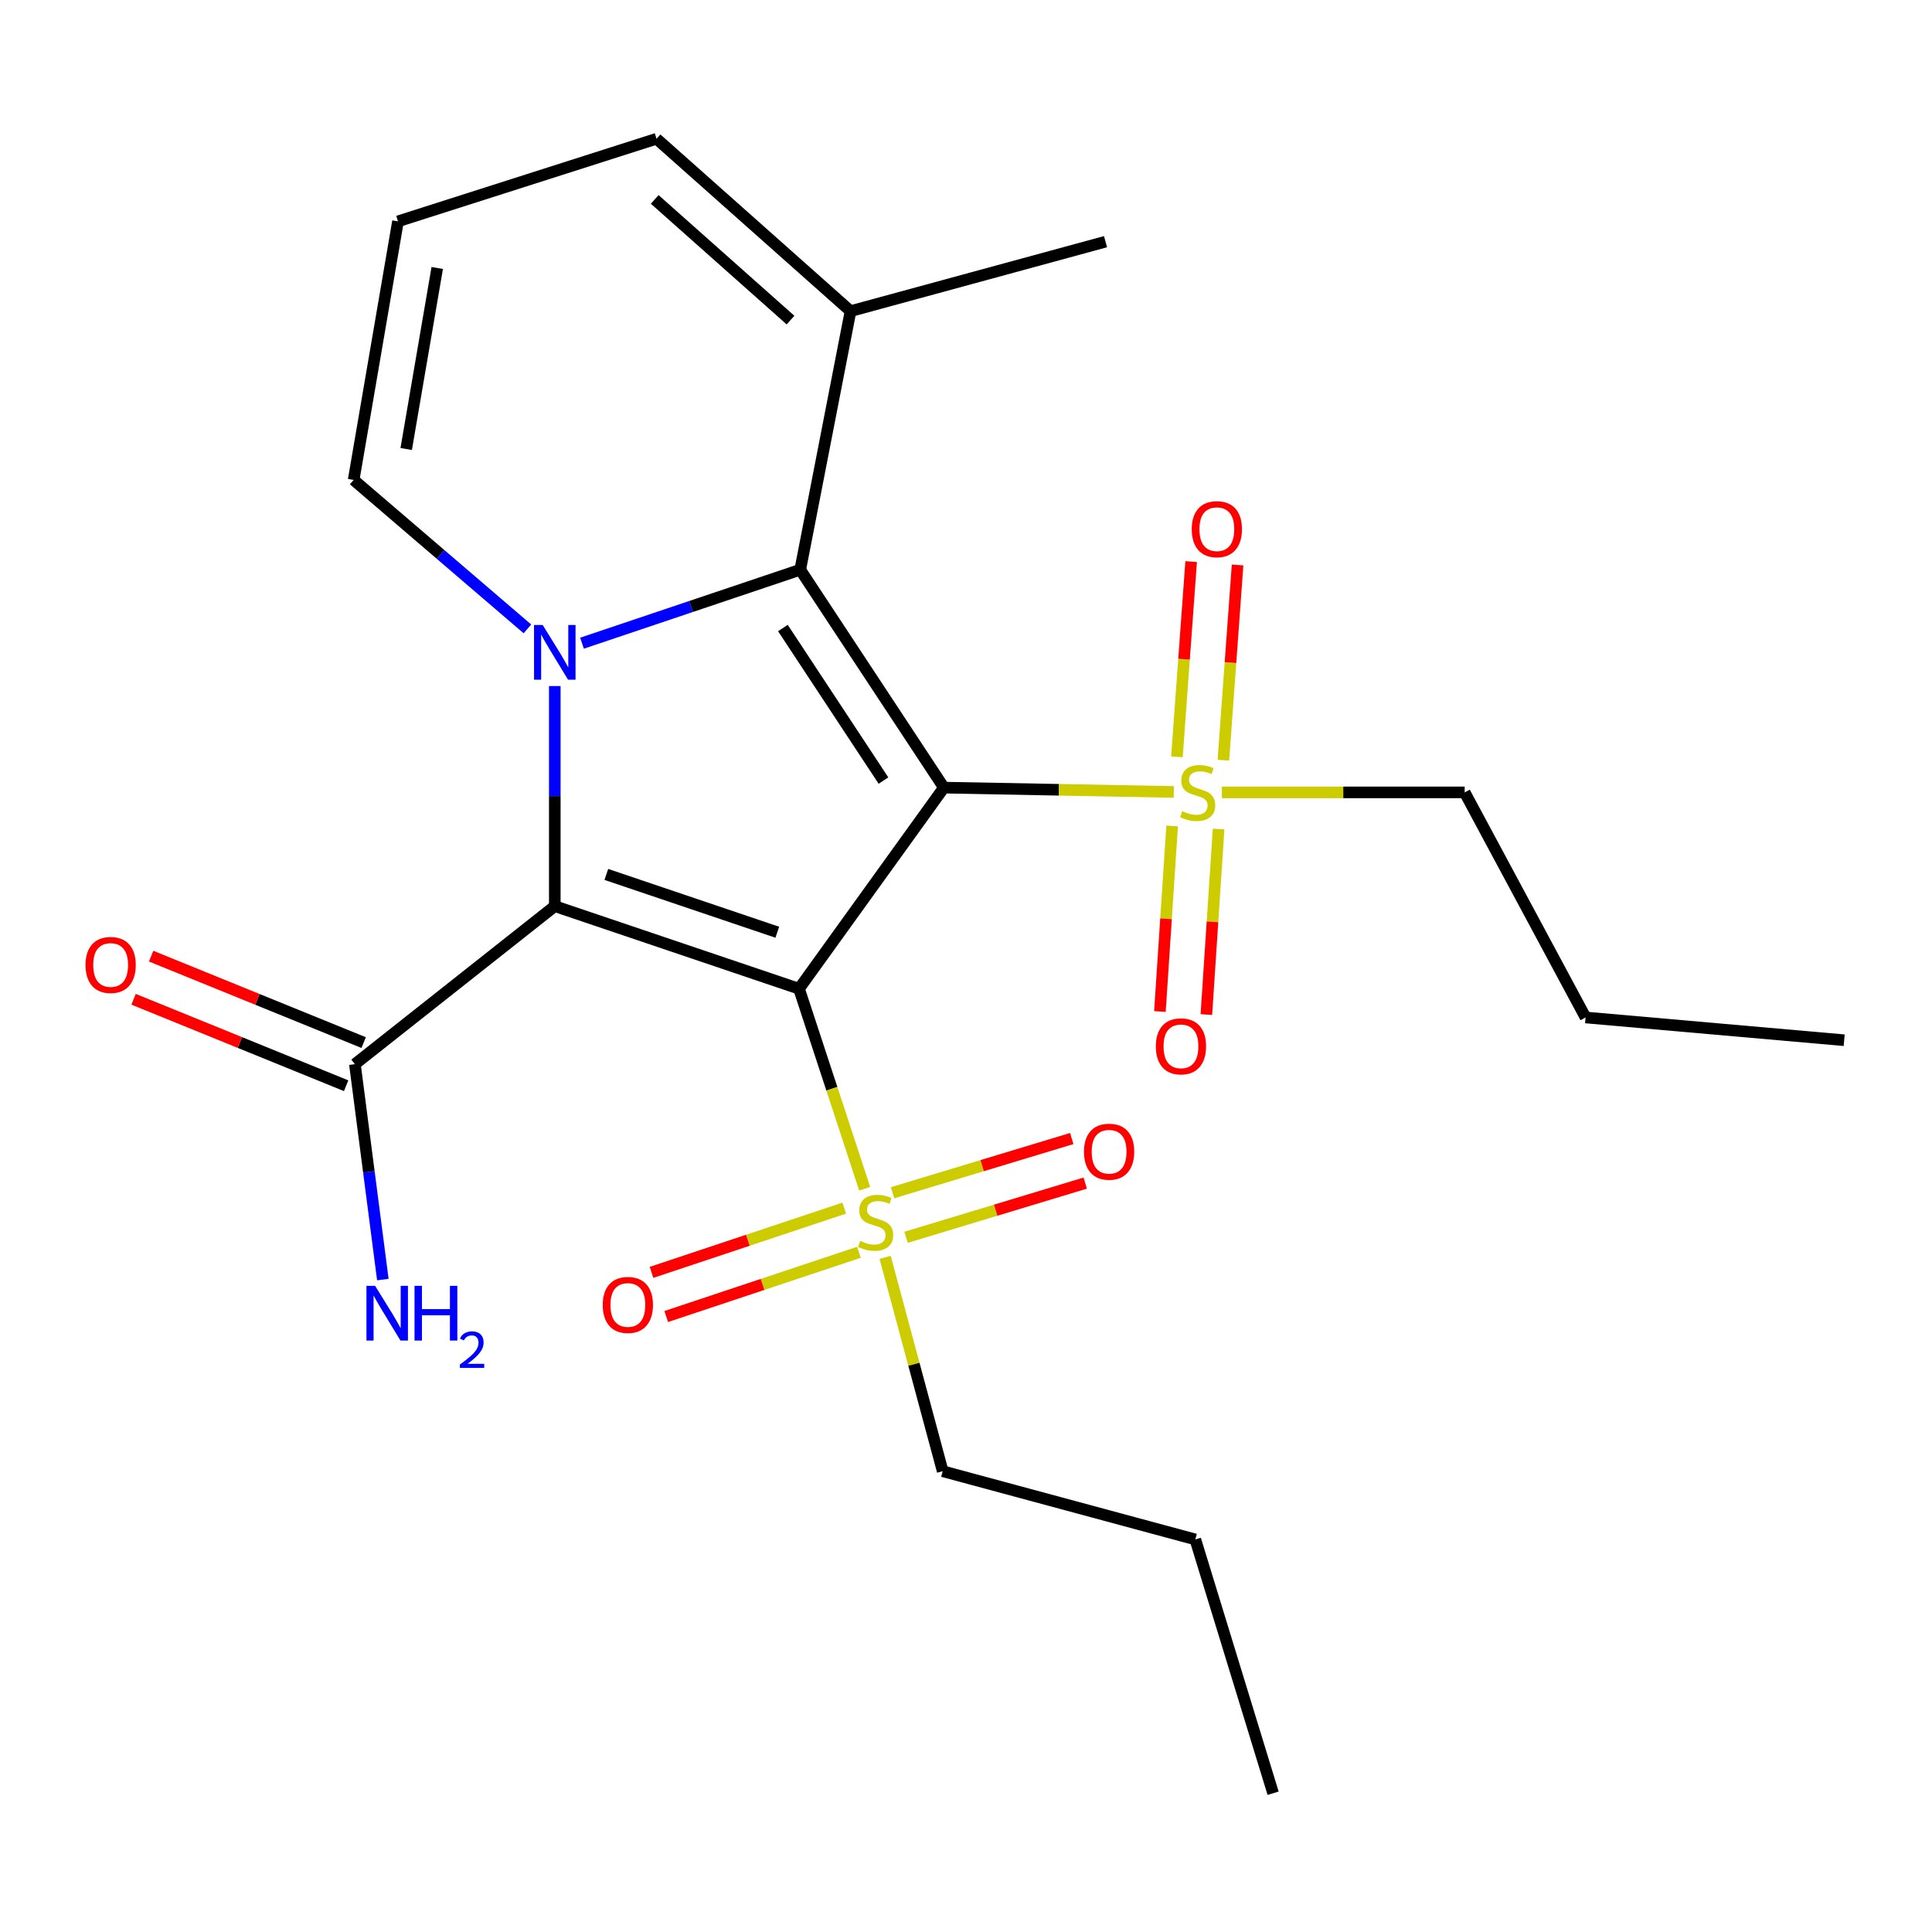 <?xml version='1.0' encoding='iso-8859-1'?>
<svg version='1.1' baseProfile='full'
              xmlns='http://www.w3.org/2000/svg'
                      xmlns:rdkit='http://www.rdkit.org/xml'
                      xmlns:xlink='http://www.w3.org/1999/xlink'
                  xml:space='preserve'
width='1000px' height='1000px' viewBox='0 0 1000 1000'>
<!-- END OF HEADER -->
<rect style='opacity:1.0;fill:#FFFFFF;stroke:none' width='1000' height='1000' x='0' y='0'> </rect>
<path class='bond-0' d='M 413.57,511.768 L 488.557,407.675' style='fill:none;fill-rule:evenodd;stroke:#000000;stroke-width:6px;stroke-linecap:butt;stroke-linejoin:miter;stroke-opacity:1' />
<path class='bond-1' d='M 413.57,511.768 L 287.159,469.02' style='fill:none;fill-rule:evenodd;stroke:#000000;stroke-width:6px;stroke-linecap:butt;stroke-linejoin:miter;stroke-opacity:1' />
<path class='bond-1' d='M 402.328,482.527 L 313.841,452.603' style='fill:none;fill-rule:evenodd;stroke:#000000;stroke-width:6px;stroke-linecap:butt;stroke-linejoin:miter;stroke-opacity:1' />
<path class='bond-4' d='M 413.57,511.768 L 430.565,563.533' style='fill:none;fill-rule:evenodd;stroke:#000000;stroke-width:6px;stroke-linecap:butt;stroke-linejoin:miter;stroke-opacity:1' />
<path class='bond-4' d='M 430.565,563.533 L 447.56,615.297' style='fill:none;fill-rule:evenodd;stroke:#CCCC00;stroke-width:6px;stroke-linecap:butt;stroke-linejoin:miter;stroke-opacity:1' />
<path class='bond-3' d='M 488.557,407.675 L 414.199,294.893' style='fill:none;fill-rule:evenodd;stroke:#000000;stroke-width:6px;stroke-linecap:butt;stroke-linejoin:miter;stroke-opacity:1' />
<path class='bond-3' d='M 457.284,404.023 L 405.233,325.075' style='fill:none;fill-rule:evenodd;stroke:#000000;stroke-width:6px;stroke-linecap:butt;stroke-linejoin:miter;stroke-opacity:1' />
<path class='bond-5' d='M 488.557,407.675 L 548.057,408.791' style='fill:none;fill-rule:evenodd;stroke:#000000;stroke-width:6px;stroke-linecap:butt;stroke-linejoin:miter;stroke-opacity:1' />
<path class='bond-5' d='M 548.057,408.791 L 607.557,409.907' style='fill:none;fill-rule:evenodd;stroke:#CCCC00;stroke-width:6px;stroke-linecap:butt;stroke-linejoin:miter;stroke-opacity:1' />
<path class='bond-2' d='M 287.159,469.02 L 287.159,412.06' style='fill:none;fill-rule:evenodd;stroke:#000000;stroke-width:6px;stroke-linecap:butt;stroke-linejoin:miter;stroke-opacity:1' />
<path class='bond-2' d='M 287.159,412.06 L 287.159,355.099' style='fill:none;fill-rule:evenodd;stroke:#0000FF;stroke-width:6px;stroke-linecap:butt;stroke-linejoin:miter;stroke-opacity:1' />
<path class='bond-6' d='M 287.159,469.02 L 183.695,550.808' style='fill:none;fill-rule:evenodd;stroke:#000000;stroke-width:6px;stroke-linecap:butt;stroke-linejoin:miter;stroke-opacity:1' />
<path class='bond-8' d='M 272.991,325.509 L 228.022,286.96' style='fill:none;fill-rule:evenodd;stroke:#0000FF;stroke-width:6px;stroke-linecap:butt;stroke-linejoin:miter;stroke-opacity:1' />
<path class='bond-8' d='M 228.022,286.96 L 183.053,248.41' style='fill:none;fill-rule:evenodd;stroke:#000000;stroke-width:6px;stroke-linecap:butt;stroke-linejoin:miter;stroke-opacity:1' />
<path class='bond-24' d='M 301.25,332.912 L 357.725,313.903' style='fill:none;fill-rule:evenodd;stroke:#0000FF;stroke-width:6px;stroke-linecap:butt;stroke-linejoin:miter;stroke-opacity:1' />
<path class='bond-24' d='M 357.725,313.903 L 414.199,294.893' style='fill:none;fill-rule:evenodd;stroke:#000000;stroke-width:6px;stroke-linecap:butt;stroke-linejoin:miter;stroke-opacity:1' />
<path class='bond-7' d='M 414.199,294.893 L 440.239,161.052' style='fill:none;fill-rule:evenodd;stroke:#000000;stroke-width:6px;stroke-linecap:butt;stroke-linejoin:miter;stroke-opacity:1' />
<path class='bond-11' d='M 468.964,640.428 L 515.342,626.399' style='fill:none;fill-rule:evenodd;stroke:#CCCC00;stroke-width:6px;stroke-linecap:butt;stroke-linejoin:miter;stroke-opacity:1' />
<path class='bond-11' d='M 515.342,626.399 L 561.72,612.37' style='fill:none;fill-rule:evenodd;stroke:#FF0000;stroke-width:6px;stroke-linecap:butt;stroke-linejoin:miter;stroke-opacity:1' />
<path class='bond-11' d='M 461.986,617.362 L 508.364,603.333' style='fill:none;fill-rule:evenodd;stroke:#CCCC00;stroke-width:6px;stroke-linecap:butt;stroke-linejoin:miter;stroke-opacity:1' />
<path class='bond-11' d='M 508.364,603.333 L 554.742,589.304' style='fill:none;fill-rule:evenodd;stroke:#FF0000;stroke-width:6px;stroke-linecap:butt;stroke-linejoin:miter;stroke-opacity:1' />
<path class='bond-12' d='M 436.968,625.32 L 387.095,641.948' style='fill:none;fill-rule:evenodd;stroke:#CCCC00;stroke-width:6px;stroke-linecap:butt;stroke-linejoin:miter;stroke-opacity:1' />
<path class='bond-12' d='M 387.095,641.948 L 337.221,658.576' style='fill:none;fill-rule:evenodd;stroke:#FF0000;stroke-width:6px;stroke-linecap:butt;stroke-linejoin:miter;stroke-opacity:1' />
<path class='bond-12' d='M 444.59,648.181 L 394.717,664.809' style='fill:none;fill-rule:evenodd;stroke:#CCCC00;stroke-width:6px;stroke-linecap:butt;stroke-linejoin:miter;stroke-opacity:1' />
<path class='bond-12' d='M 394.717,664.809 L 344.843,681.437' style='fill:none;fill-rule:evenodd;stroke:#FF0000;stroke-width:6px;stroke-linecap:butt;stroke-linejoin:miter;stroke-opacity:1' />
<path class='bond-18' d='M 458.143,650.814 L 473.042,706.156' style='fill:none;fill-rule:evenodd;stroke:#CCCC00;stroke-width:6px;stroke-linecap:butt;stroke-linejoin:miter;stroke-opacity:1' />
<path class='bond-18' d='M 473.042,706.156 L 487.941,761.498' style='fill:none;fill-rule:evenodd;stroke:#000000;stroke-width:6px;stroke-linecap:butt;stroke-linejoin:miter;stroke-opacity:1' />
<path class='bond-9' d='M 606.7,427.517 L 603.534,475.536' style='fill:none;fill-rule:evenodd;stroke:#CCCC00;stroke-width:6px;stroke-linecap:butt;stroke-linejoin:miter;stroke-opacity:1' />
<path class='bond-9' d='M 603.534,475.536 L 600.368,523.555' style='fill:none;fill-rule:evenodd;stroke:#FF0000;stroke-width:6px;stroke-linecap:butt;stroke-linejoin:miter;stroke-opacity:1' />
<path class='bond-9' d='M 630.747,429.103 L 627.58,477.121' style='fill:none;fill-rule:evenodd;stroke:#CCCC00;stroke-width:6px;stroke-linecap:butt;stroke-linejoin:miter;stroke-opacity:1' />
<path class='bond-9' d='M 627.58,477.121 L 624.414,525.14' style='fill:none;fill-rule:evenodd;stroke:#FF0000;stroke-width:6px;stroke-linecap:butt;stroke-linejoin:miter;stroke-opacity:1' />
<path class='bond-10' d='M 633.216,393.476 L 636.892,342.954' style='fill:none;fill-rule:evenodd;stroke:#CCCC00;stroke-width:6px;stroke-linecap:butt;stroke-linejoin:miter;stroke-opacity:1' />
<path class='bond-10' d='M 636.892,342.954 L 640.569,292.432' style='fill:none;fill-rule:evenodd;stroke:#FF0000;stroke-width:6px;stroke-linecap:butt;stroke-linejoin:miter;stroke-opacity:1' />
<path class='bond-10' d='M 609.18,391.727 L 612.857,341.205' style='fill:none;fill-rule:evenodd;stroke:#CCCC00;stroke-width:6px;stroke-linecap:butt;stroke-linejoin:miter;stroke-opacity:1' />
<path class='bond-10' d='M 612.857,341.205 L 616.534,290.683' style='fill:none;fill-rule:evenodd;stroke:#FF0000;stroke-width:6px;stroke-linecap:butt;stroke-linejoin:miter;stroke-opacity:1' />
<path class='bond-17' d='M 632.457,410.139 L 695.285,410.139' style='fill:none;fill-rule:evenodd;stroke:#CCCC00;stroke-width:6px;stroke-linecap:butt;stroke-linejoin:miter;stroke-opacity:1' />
<path class='bond-17' d='M 695.285,410.139 L 758.114,410.139' style='fill:none;fill-rule:evenodd;stroke:#000000;stroke-width:6px;stroke-linecap:butt;stroke-linejoin:miter;stroke-opacity:1' />
<path class='bond-15' d='M 188.235,539.647 L 133.229,517.273' style='fill:none;fill-rule:evenodd;stroke:#000000;stroke-width:6px;stroke-linecap:butt;stroke-linejoin:miter;stroke-opacity:1' />
<path class='bond-15' d='M 133.229,517.273 L 78.223,494.899' style='fill:none;fill-rule:evenodd;stroke:#FF0000;stroke-width:6px;stroke-linecap:butt;stroke-linejoin:miter;stroke-opacity:1' />
<path class='bond-15' d='M 179.155,561.969 L 124.149,539.595' style='fill:none;fill-rule:evenodd;stroke:#000000;stroke-width:6px;stroke-linecap:butt;stroke-linejoin:miter;stroke-opacity:1' />
<path class='bond-15' d='M 124.149,539.595 L 69.143,517.221' style='fill:none;fill-rule:evenodd;stroke:#FF0000;stroke-width:6px;stroke-linecap:butt;stroke-linejoin:miter;stroke-opacity:1' />
<path class='bond-16' d='M 183.695,550.808 L 190.927,606.554' style='fill:none;fill-rule:evenodd;stroke:#000000;stroke-width:6px;stroke-linecap:butt;stroke-linejoin:miter;stroke-opacity:1' />
<path class='bond-16' d='M 190.927,606.554 L 198.159,662.3' style='fill:none;fill-rule:evenodd;stroke:#0000FF;stroke-width:6px;stroke-linecap:butt;stroke-linejoin:miter;stroke-opacity:1' />
<path class='bond-14' d='M 440.239,161.052 L 339.828,71.82' style='fill:none;fill-rule:evenodd;stroke:#000000;stroke-width:6px;stroke-linecap:butt;stroke-linejoin:miter;stroke-opacity:1' />
<path class='bond-14' d='M 409.169,165.681 L 338.882,103.218' style='fill:none;fill-rule:evenodd;stroke:#000000;stroke-width:6px;stroke-linecap:butt;stroke-linejoin:miter;stroke-opacity:1' />
<path class='bond-19' d='M 440.239,161.052 L 572.22,125.091' style='fill:none;fill-rule:evenodd;stroke:#000000;stroke-width:6px;stroke-linecap:butt;stroke-linejoin:miter;stroke-opacity:1' />
<path class='bond-13' d='M 183.053,248.41 L 206,114.568' style='fill:none;fill-rule:evenodd;stroke:#000000;stroke-width:6px;stroke-linecap:butt;stroke-linejoin:miter;stroke-opacity:1' />
<path class='bond-13' d='M 210.247,232.406 L 226.31,138.717' style='fill:none;fill-rule:evenodd;stroke:#000000;stroke-width:6px;stroke-linecap:butt;stroke-linejoin:miter;stroke-opacity:1' />
<path class='bond-25' d='M 206,114.568 L 339.828,71.82' style='fill:none;fill-rule:evenodd;stroke:#000000;stroke-width:6px;stroke-linecap:butt;stroke-linejoin:miter;stroke-opacity:1' />
<path class='bond-21' d='M 758.114,410.139 L 820.691,526.642' style='fill:none;fill-rule:evenodd;stroke:#000000;stroke-width:6px;stroke-linecap:butt;stroke-linejoin:miter;stroke-opacity:1' />
<path class='bond-20' d='M 487.941,761.498 L 618.69,796.816' style='fill:none;fill-rule:evenodd;stroke:#000000;stroke-width:6px;stroke-linecap:butt;stroke-linejoin:miter;stroke-opacity:1' />
<path class='bond-22' d='M 618.69,796.816 L 658.962,928.18' style='fill:none;fill-rule:evenodd;stroke:#000000;stroke-width:6px;stroke-linecap:butt;stroke-linejoin:miter;stroke-opacity:1' />
<path class='bond-23' d='M 820.691,526.642 L 954.545,538.424' style='fill:none;fill-rule:evenodd;stroke:#000000;stroke-width:6px;stroke-linecap:butt;stroke-linejoin:miter;stroke-opacity:1' />
<path  class='atom-3' d='M 280.899 323.495
L 290.179 338.495
Q 291.099 339.975, 292.579 342.655
Q 294.059 345.335, 294.139 345.495
L 294.139 323.495
L 297.899 323.495
L 297.899 351.815
L 294.019 351.815
L 284.059 335.415
Q 282.899 333.495, 281.659 331.295
Q 280.459 329.095, 280.099 328.415
L 280.099 351.815
L 276.419 351.815
L 276.419 323.495
L 280.899 323.495
' fill='#0000FF'/>
<path  class='atom-5' d='M 445.239 642.316
Q 445.559 642.436, 446.879 642.996
Q 448.199 643.556, 449.639 643.916
Q 451.119 644.236, 452.559 644.236
Q 455.239 644.236, 456.799 642.956
Q 458.359 641.636, 458.359 639.356
Q 458.359 637.796, 457.559 636.836
Q 456.799 635.876, 455.599 635.356
Q 454.399 634.836, 452.399 634.236
Q 449.879 633.476, 448.359 632.756
Q 446.879 632.036, 445.799 630.516
Q 444.759 628.996, 444.759 626.436
Q 444.759 622.876, 447.159 620.676
Q 449.599 618.476, 454.399 618.476
Q 457.679 618.476, 461.399 620.036
L 460.479 623.116
Q 457.079 621.716, 454.519 621.716
Q 451.759 621.716, 450.239 622.876
Q 448.719 623.996, 448.759 625.956
Q 448.759 627.476, 449.519 628.396
Q 450.319 629.316, 451.439 629.836
Q 452.599 630.356, 454.519 630.956
Q 457.079 631.756, 458.599 632.556
Q 460.119 633.356, 461.199 634.996
Q 462.319 636.596, 462.319 639.356
Q 462.319 643.276, 459.679 645.396
Q 457.079 647.476, 452.719 647.476
Q 450.199 647.476, 448.279 646.916
Q 446.399 646.396, 444.159 645.476
L 445.239 642.316
' fill='#CCCC00'/>
<path  class='atom-6' d='M 611.922 419.859
Q 612.242 419.979, 613.562 420.539
Q 614.882 421.099, 616.322 421.459
Q 617.802 421.779, 619.242 421.779
Q 621.922 421.779, 623.482 420.499
Q 625.042 419.179, 625.042 416.899
Q 625.042 415.339, 624.242 414.379
Q 623.482 413.419, 622.282 412.899
Q 621.082 412.379, 619.082 411.779
Q 616.562 411.019, 615.042 410.299
Q 613.562 409.579, 612.482 408.059
Q 611.442 406.539, 611.442 403.979
Q 611.442 400.419, 613.842 398.219
Q 616.282 396.019, 621.082 396.019
Q 624.362 396.019, 628.082 397.579
L 627.162 400.659
Q 623.762 399.259, 621.202 399.259
Q 618.442 399.259, 616.922 400.419
Q 615.402 401.539, 615.442 403.499
Q 615.442 405.019, 616.202 405.939
Q 617.002 406.859, 618.122 407.379
Q 619.282 407.899, 621.202 408.499
Q 623.762 409.299, 625.282 410.099
Q 626.802 410.899, 627.882 412.539
Q 629.002 414.139, 629.002 416.899
Q 629.002 420.819, 626.362 422.939
Q 623.762 425.019, 619.402 425.019
Q 616.882 425.019, 614.962 424.459
Q 613.082 423.939, 610.842 423.019
L 611.922 419.859
' fill='#CCCC00'/>
<path  class='atom-10' d='M 598.26 541.583
Q 598.26 534.783, 601.62 530.983
Q 604.98 527.183, 611.26 527.183
Q 617.54 527.183, 620.9 530.983
Q 624.26 534.783, 624.26 541.583
Q 624.26 548.463, 620.86 552.383
Q 617.46 556.263, 611.26 556.263
Q 605.02 556.263, 601.62 552.383
Q 598.26 548.503, 598.26 541.583
M 611.26 553.063
Q 615.58 553.063, 617.9 550.183
Q 620.26 547.263, 620.26 541.583
Q 620.26 536.023, 617.9 533.223
Q 615.58 530.383, 611.26 530.383
Q 606.94 530.383, 604.58 533.183
Q 602.26 535.983, 602.26 541.583
Q 602.26 547.303, 604.58 550.183
Q 606.94 553.063, 611.26 553.063
' fill='#FF0000'/>
<path  class='atom-11' d='M 616.842 273.9
Q 616.842 267.1, 620.202 263.3
Q 623.562 259.5, 629.842 259.5
Q 636.122 259.5, 639.482 263.3
Q 642.842 267.1, 642.842 273.9
Q 642.842 280.78, 639.442 284.7
Q 636.042 288.58, 629.842 288.58
Q 623.602 288.58, 620.202 284.7
Q 616.842 280.82, 616.842 273.9
M 629.842 285.38
Q 634.162 285.38, 636.482 282.5
Q 638.842 279.58, 638.842 273.9
Q 638.842 268.34, 636.482 265.54
Q 634.162 262.7, 629.842 262.7
Q 625.522 262.7, 623.162 265.5
Q 620.842 268.3, 620.842 273.9
Q 620.842 279.62, 623.162 282.5
Q 625.522 285.38, 629.842 285.38
' fill='#FF0000'/>
<path  class='atom-12' d='M 561.067 596.127
Q 561.067 589.327, 564.427 585.527
Q 567.787 581.727, 574.067 581.727
Q 580.347 581.727, 583.707 585.527
Q 587.067 589.327, 587.067 596.127
Q 587.067 603.007, 583.667 606.927
Q 580.267 610.807, 574.067 610.807
Q 567.827 610.807, 564.427 606.927
Q 561.067 603.047, 561.067 596.127
M 574.067 607.607
Q 578.387 607.607, 580.707 604.727
Q 583.067 601.807, 583.067 596.127
Q 583.067 590.567, 580.707 587.767
Q 578.387 584.927, 574.067 584.927
Q 569.747 584.927, 567.387 587.727
Q 565.067 590.527, 565.067 596.127
Q 565.067 601.847, 567.387 604.727
Q 569.747 607.607, 574.067 607.607
' fill='#FF0000'/>
<path  class='atom-13' d='M 311.98 675.438
Q 311.98 668.638, 315.34 664.838
Q 318.7 661.038, 324.98 661.038
Q 331.26 661.038, 334.62 664.838
Q 337.98 668.638, 337.98 675.438
Q 337.98 682.318, 334.58 686.238
Q 331.18 690.118, 324.98 690.118
Q 318.74 690.118, 315.34 686.238
Q 311.98 682.358, 311.98 675.438
M 324.98 686.918
Q 329.3 686.918, 331.62 684.038
Q 333.98 681.118, 333.98 675.438
Q 333.98 669.878, 331.62 667.078
Q 329.3 664.238, 324.98 664.238
Q 320.66 664.238, 318.3 667.038
Q 315.98 669.838, 315.98 675.438
Q 315.98 681.158, 318.3 684.038
Q 320.66 686.918, 324.98 686.918
' fill='#FF0000'/>
<path  class='atom-16' d='M 44.271 499.464
Q 44.271 492.664, 47.631 488.864
Q 50.991 485.064, 57.271 485.064
Q 63.551 485.064, 66.911 488.864
Q 70.271 492.664, 70.271 499.464
Q 70.271 506.344, 66.871 510.264
Q 63.471 514.144, 57.271 514.144
Q 51.031 514.144, 47.631 510.264
Q 44.271 506.384, 44.271 499.464
M 57.271 510.944
Q 61.591 510.944, 63.911 508.064
Q 66.271 505.144, 66.271 499.464
Q 66.271 493.904, 63.911 491.104
Q 61.591 488.264, 57.271 488.264
Q 52.951 488.264, 50.591 491.064
Q 48.271 493.864, 48.271 499.464
Q 48.271 505.184, 50.591 508.064
Q 52.951 510.944, 57.271 510.944
' fill='#FF0000'/>
<path  class='atom-17' d='M 194.157 665.549
L 203.437 680.549
Q 204.357 682.029, 205.837 684.709
Q 207.317 687.389, 207.397 687.549
L 207.397 665.549
L 211.157 665.549
L 211.157 693.869
L 207.277 693.869
L 197.317 677.469
Q 196.157 675.549, 194.917 673.349
Q 193.717 671.149, 193.357 670.469
L 193.357 693.869
L 189.677 693.869
L 189.677 665.549
L 194.157 665.549
' fill='#0000FF'/>
<path  class='atom-17' d='M 214.557 665.549
L 218.397 665.549
L 218.397 677.589
L 232.877 677.589
L 232.877 665.549
L 236.717 665.549
L 236.717 693.869
L 232.877 693.869
L 232.877 680.789
L 218.397 680.789
L 218.397 693.869
L 214.557 693.869
L 214.557 665.549
' fill='#0000FF'/>
<path  class='atom-17' d='M 238.09 692.876
Q 238.776 691.107, 240.413 690.13
Q 242.05 689.127, 244.32 689.127
Q 247.145 689.127, 248.729 690.658
Q 250.313 692.189, 250.313 694.909
Q 250.313 697.681, 248.254 700.268
Q 246.221 702.855, 241.997 705.917
L 250.63 705.917
L 250.63 708.029
L 238.037 708.029
L 238.037 706.261
Q 241.522 703.779, 243.581 701.931
Q 245.667 700.083, 246.67 698.42
Q 247.673 696.757, 247.673 695.041
Q 247.673 693.245, 246.775 692.242
Q 245.878 691.239, 244.32 691.239
Q 242.815 691.239, 241.812 691.846
Q 240.809 692.453, 240.096 693.8
L 238.09 692.876
' fill='#0000FF'/>
</svg>
